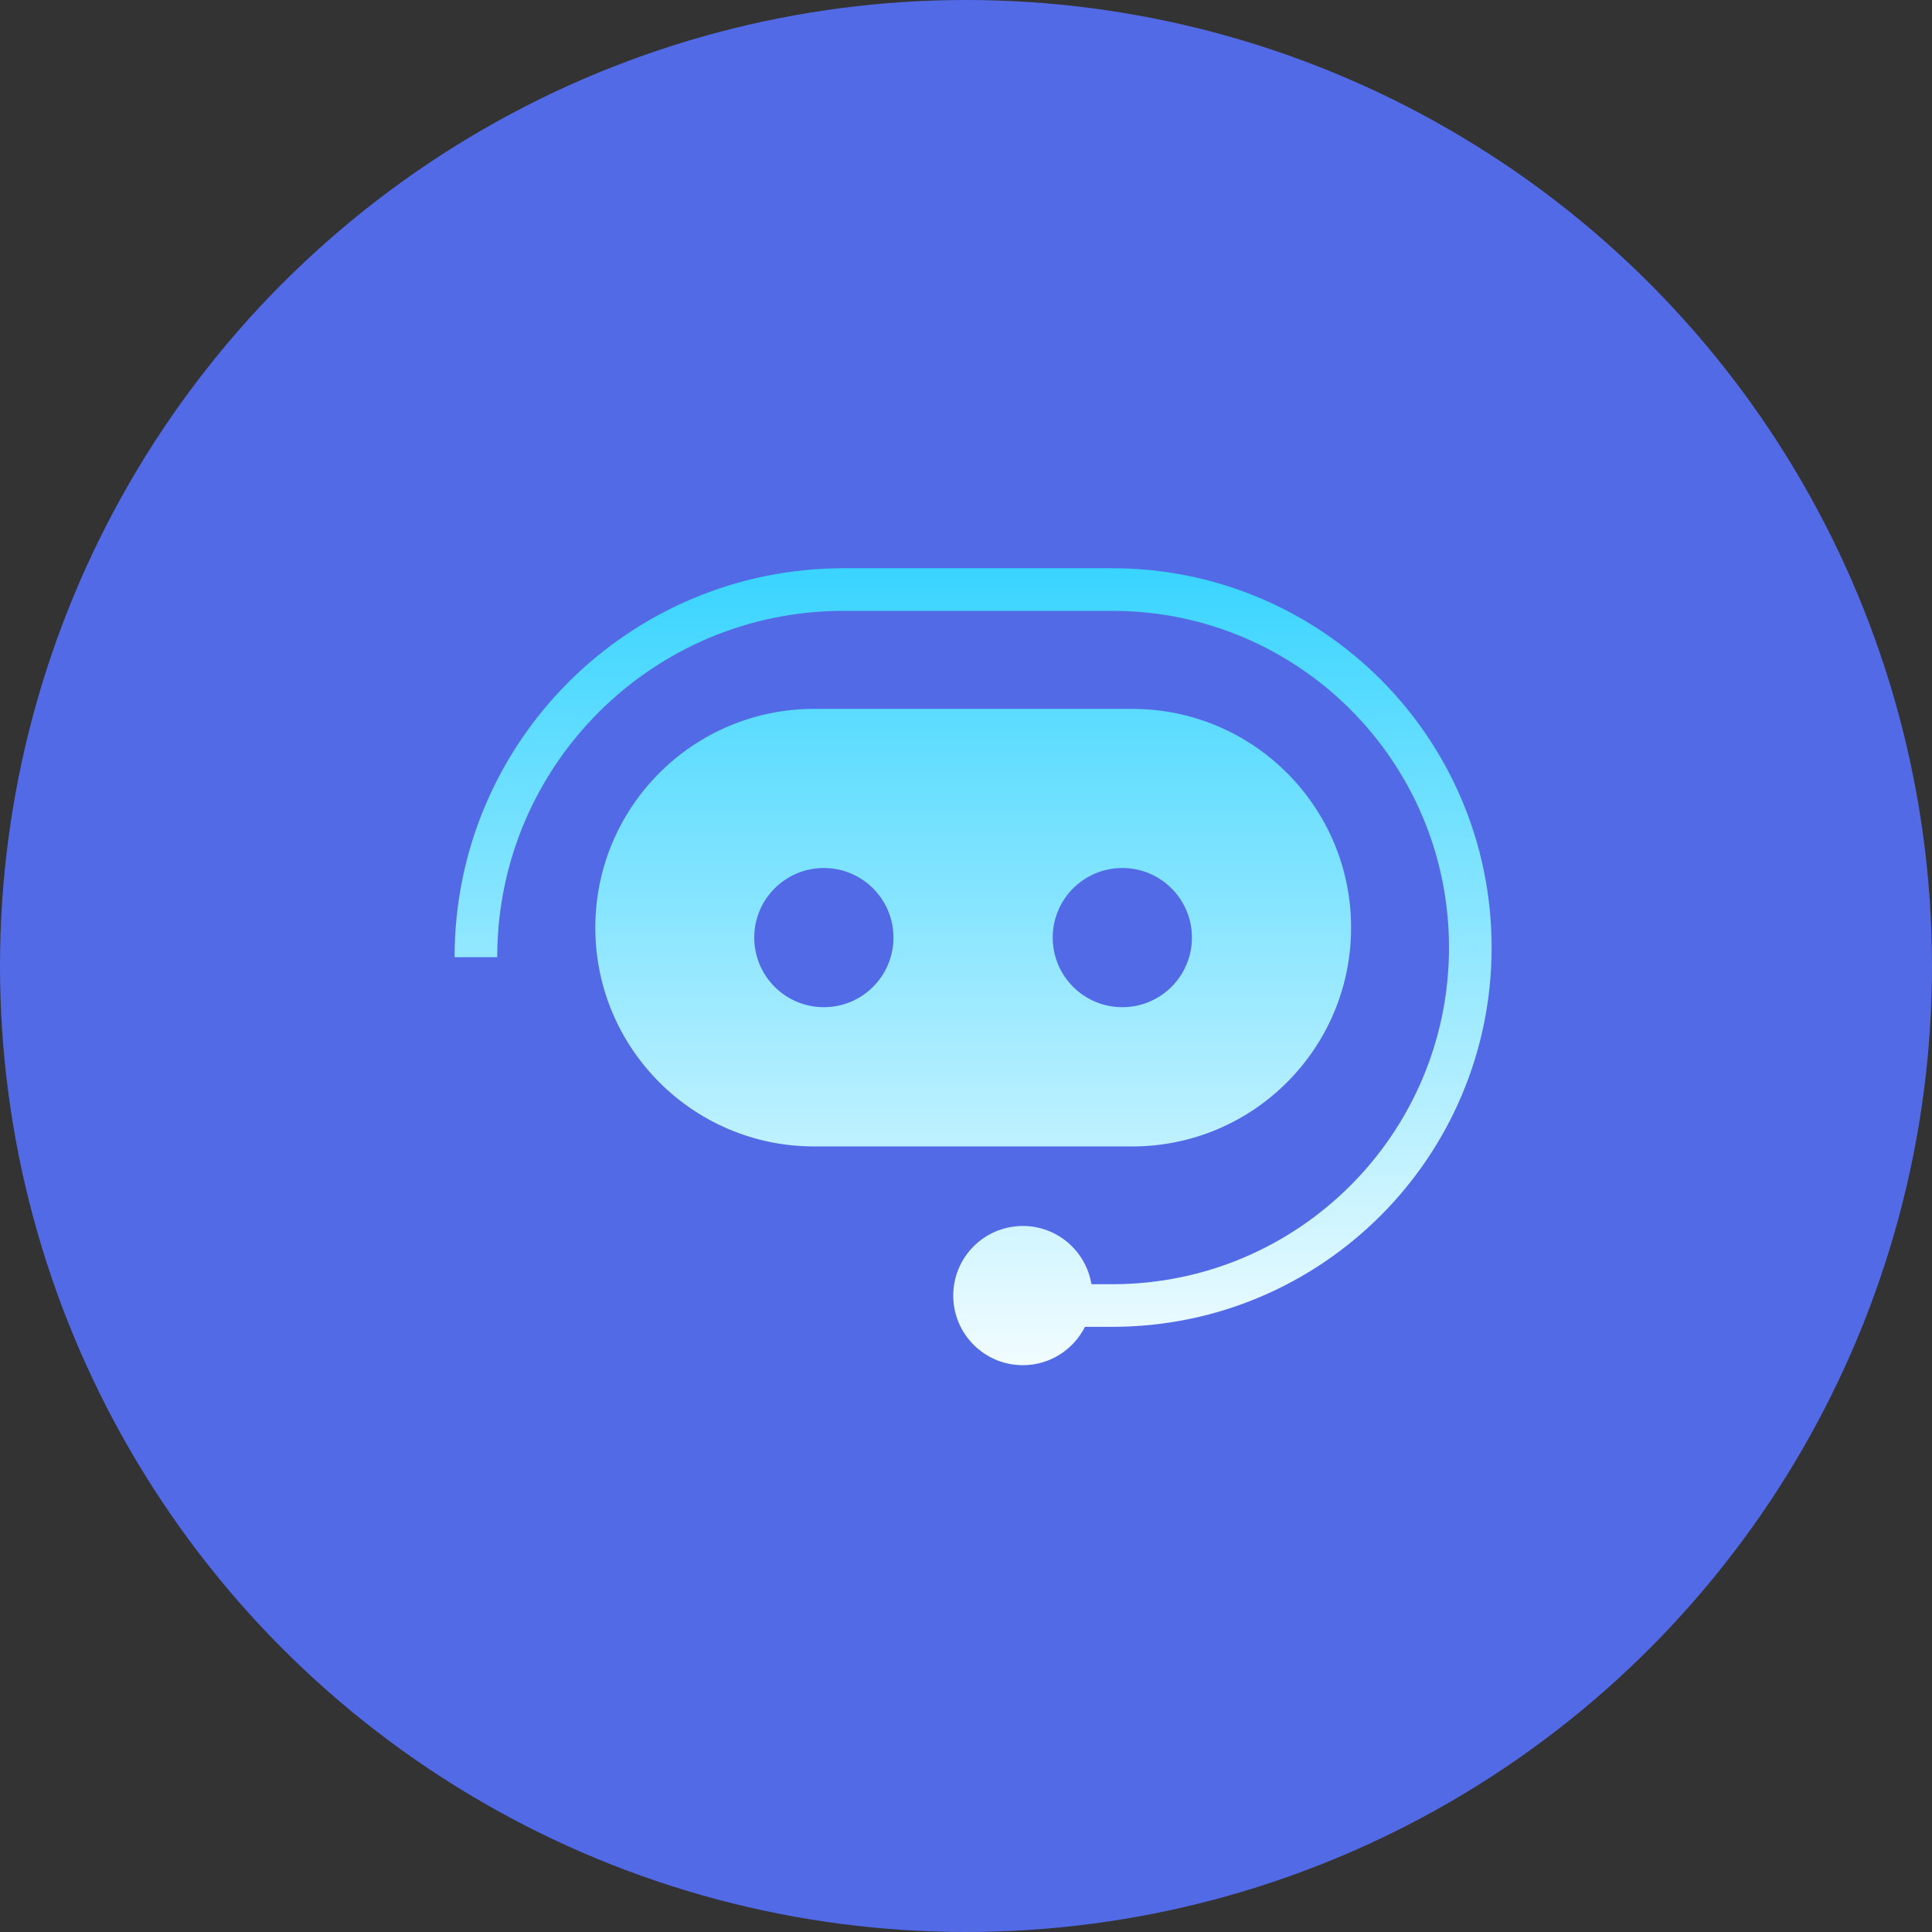 <svg width="68" height="68" viewBox="0 0 68 68" fill="none" xmlns="http://www.w3.org/2000/svg">
<rect x="0" y="0" width="68" height="68" fill="#333333" stroke="none"/>
<g clip-path="url(#clip0_312_11240)">
<circle cx="34" cy="34" r="34" fill="#526AE6"/>
<path d="M39.15 20C46.523 20 52.5 25.977 52.5 33.35C52.5 40.722 46.523 46.7 39.15 46.7H38.188C37.784 47.5 36.958 48.05 36.001 48.05C34.648 48.05 33.551 46.953 33.551 45.6C33.551 44.247 34.648 43.15 36.001 43.15C37.218 43.151 38.224 44.038 38.415 45.2H39.15C45.695 45.2 51 39.894 51 33.35C51 26.805 45.695 21.5 39.15 21.5H29.69C22.958 21.5 17.5 26.958 17.5 33.69H16C16 26.129 22.129 20 29.69 20H39.15ZM39.853 24.95C44.106 24.95 47.554 28.398 47.554 32.65C47.553 36.903 44.106 40.35 39.853 40.351H28.653C24.401 40.351 20.953 36.903 20.953 32.65C20.953 28.398 24.401 24.95 28.653 24.95H39.853ZM28.997 30.551C27.644 30.551 26.547 31.647 26.547 33C26.547 34.353 27.644 35.45 28.997 35.45C30.35 35.45 31.447 34.353 31.447 33C31.447 31.647 30.35 30.551 28.997 30.551ZM39.502 30.551C38.149 30.551 37.052 31.647 37.052 33C37.052 34.353 38.149 35.45 39.502 35.45C40.855 35.45 41.952 34.353 41.952 33C41.952 31.647 40.855 30.551 39.502 30.551Z" fill="url(#paint0_linear_312_11240)"/>
</g>
<defs>
<linearGradient id="paint0_linear_312_11240" x1="34.25" y1="20" x2="34.25" y2="48.05" gradientUnits="userSpaceOnUse">
<stop stop-color="#39D4FF"/>
<stop offset="1" stop-color="#F1FCFF"/>
</linearGradient>
<clipPath id="clip0_312_11240">
<rect width="68" height="68" fill="white"/>
</clipPath>
</defs>
</svg>
